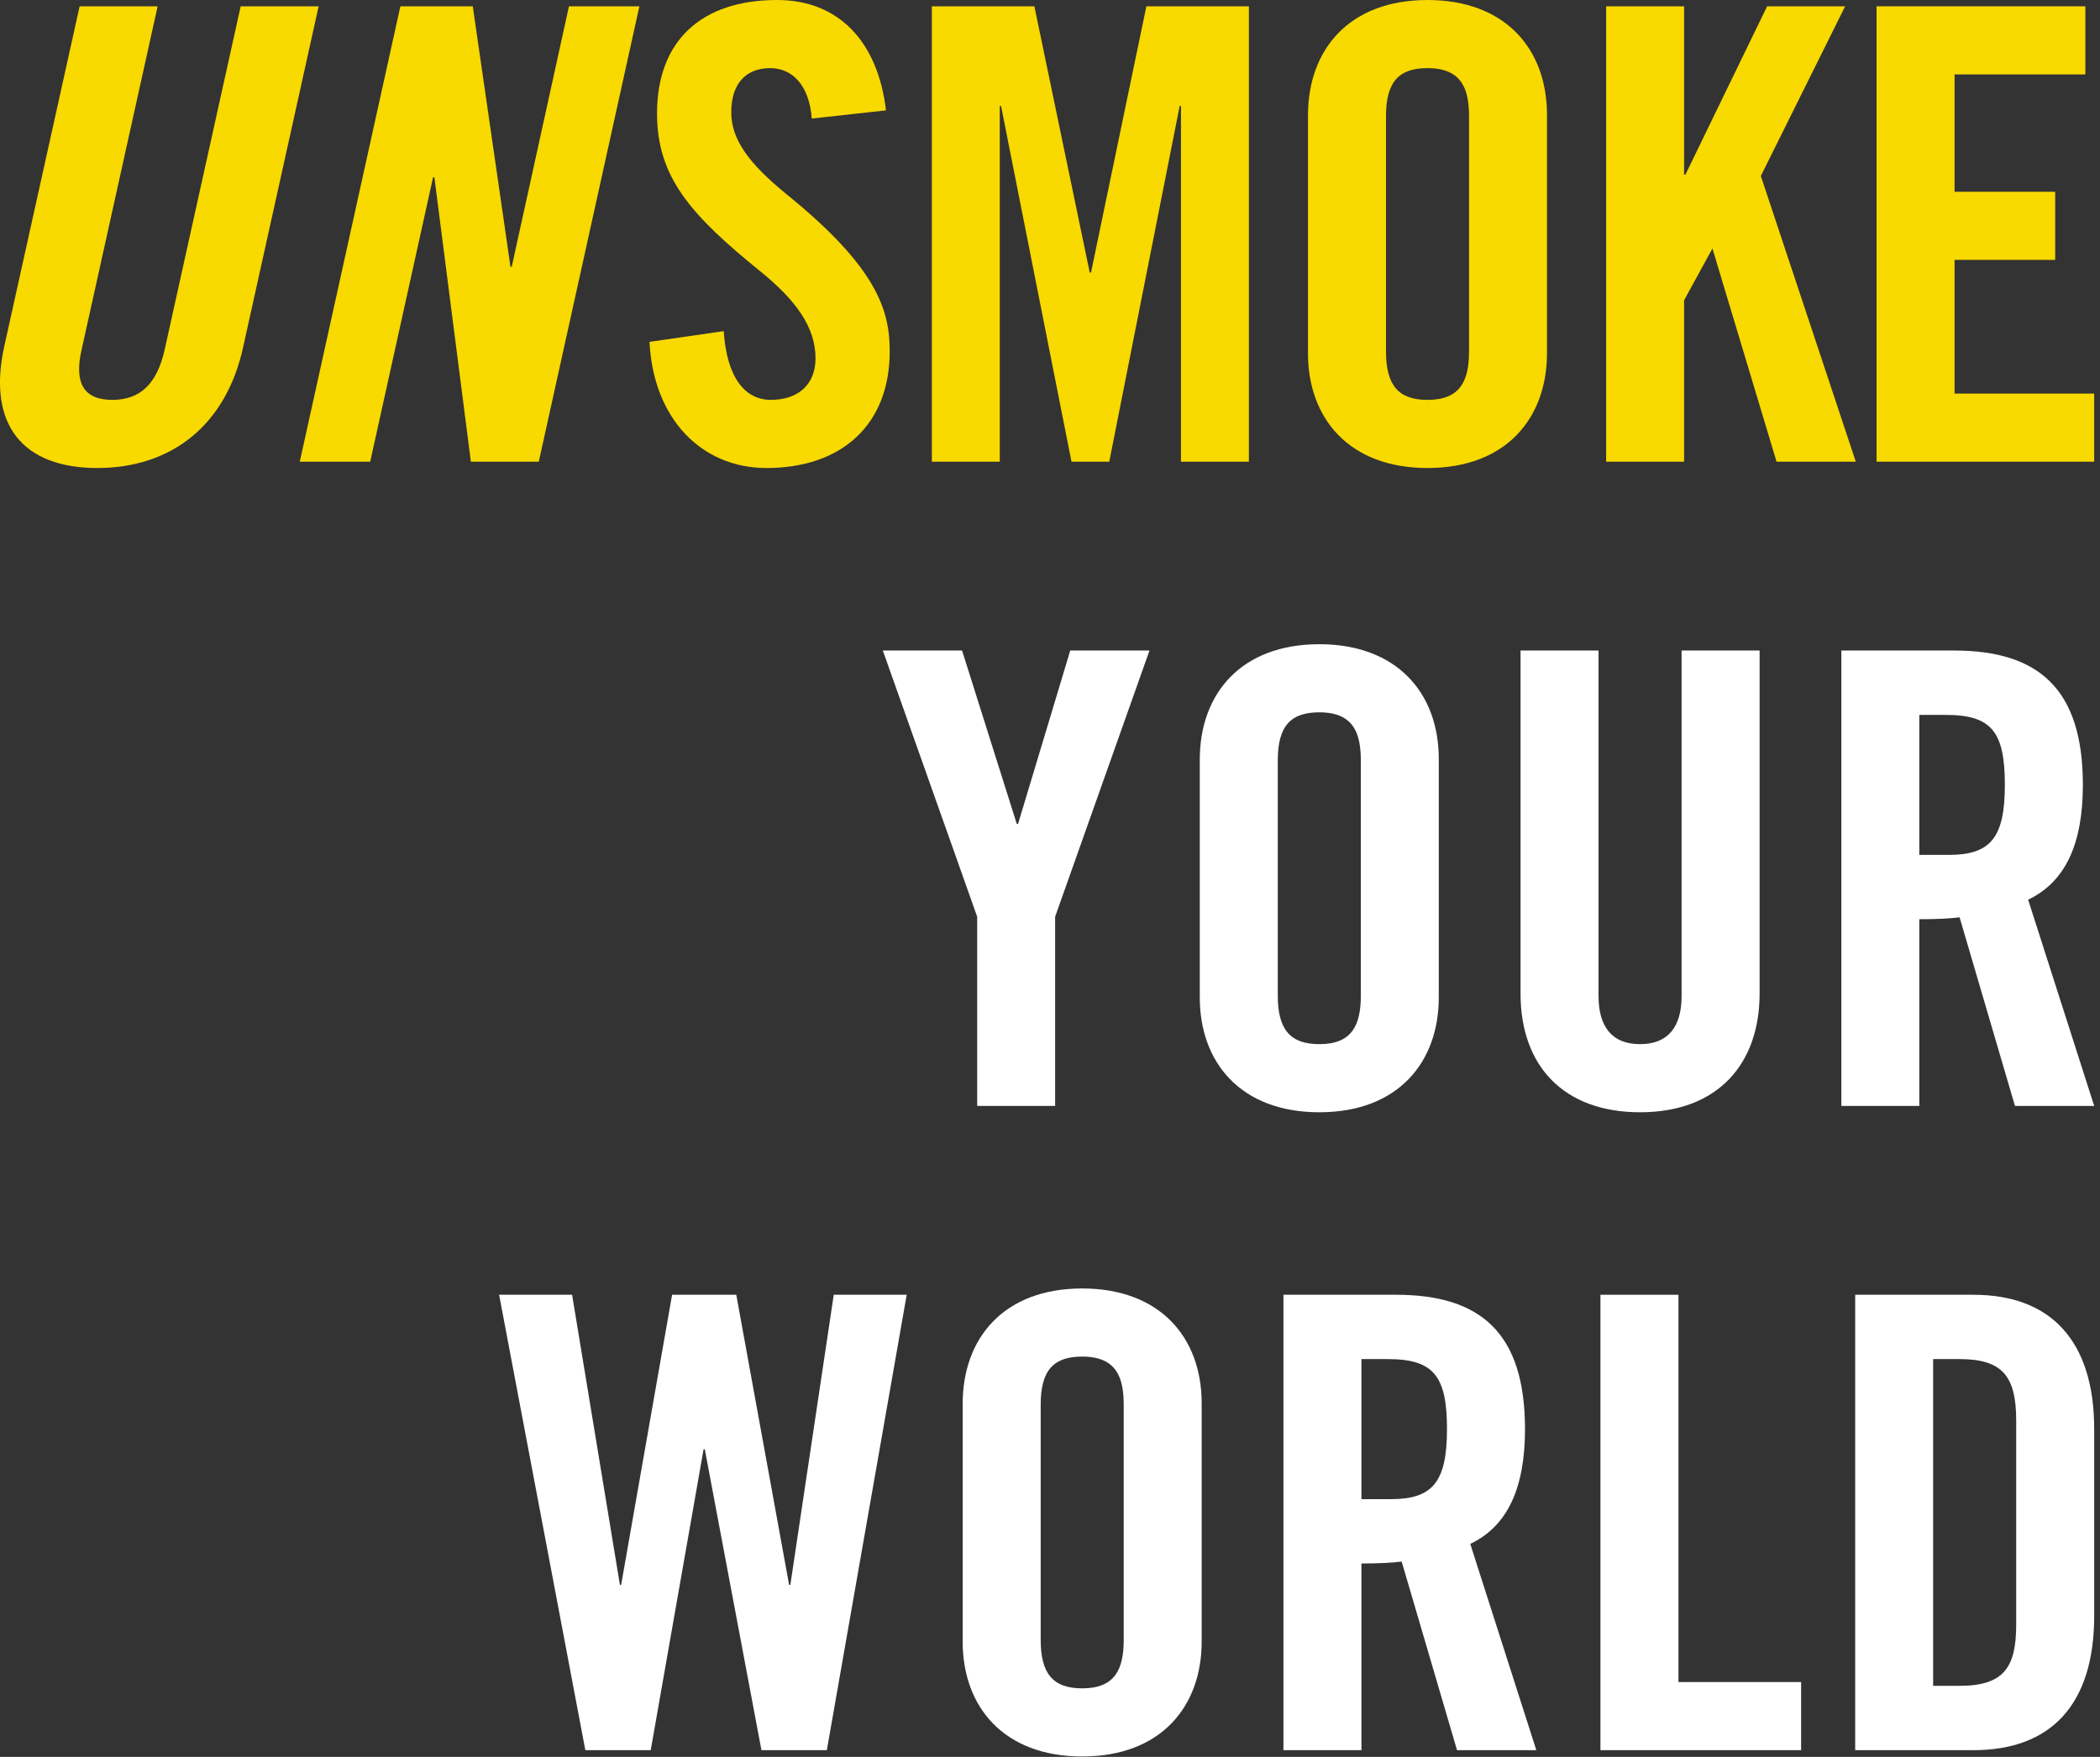 <?xml version="1.0" encoding="UTF-8"?>
<svg xmlns="http://www.w3.org/2000/svg" xmlns:xlink="http://www.w3.org/1999/xlink" width="147pt" height="123pt" viewBox="0 0 147 123" version="1.1">
<rect x="0" y="0" width="147" height="123" fill="#333333" stroke="none"/>
<g id="surface1">
<path style=" stroke:none;fill-rule:evenodd;fill:rgb(97.255%,85.098%,0%);fill-opacity:1;" d="M 5.574 0.441 L 11.035 0.441 L 5.707 24.508 C 5.18 26.848 5.883 27.996 7.863 27.996 C 9.844 27.996 10.988 26.848 11.52 24.508 L 16.848 0.441 L 22.305 0.441 L 17.023 24.289 C 15.832 29.762 12.004 32.766 6.809 32.766 C 1.613 32.766 -0.898 29.762 0.289 24.289 Z M 5.574 0.441 "/>
<path style=" stroke:none;fill-rule:evenodd;fill:rgb(97.255%,85.098%,0%);fill-opacity:1;" d="M 20.984 32.324 L 28.027 0.441 L 33.094 0.441 L 35.734 18.68 L 35.82 18.68 L 39.828 0.441 L 44.758 0.441 L 37.715 32.324 L 32.961 32.324 L 30.406 12.41 L 30.316 12.41 L 25.914 32.324 Z M 20.984 32.324 "/>
<path style=" stroke:none;fill-rule:evenodd;fill:rgb(97.255%,85.098%,0%);fill-opacity:1;" d="M 62.02 7.727 L 56.824 8.301 C 56.648 5.961 55.457 4.77 53.918 4.77 C 52.156 4.77 51.188 5.918 51.188 7.859 C 51.188 9.805 52.465 11.48 55.062 13.602 C 61.445 18.77 62.281 21.77 62.281 24.598 C 62.281 29.719 58.938 32.766 53.652 32.766 C 49.074 32.766 45.727 29.277 45.465 23.934 L 50.66 23.184 C 50.879 26.453 52.156 27.996 53.961 27.996 C 55.809 27.996 57.086 26.98 57.086 25.082 C 57.086 22.918 55.723 21.02 53.211 18.988 C 48.367 15.059 45.992 12.41 45.992 7.949 C 45.992 2.871 49.074 0 54.402 0 C 58.672 0 61.445 2.871 62.02 7.727 "/>
<path style=" stroke:none;fill-rule:evenodd;fill:rgb(97.255%,85.098%,0%);fill-opacity:1;" d="M 72.406 0.441 L 76.281 19.078 L 76.371 19.078 L 80.246 0.441 L 87.422 0.441 L 87.422 32.324 L 82.668 32.324 L 82.668 7.418 L 82.578 7.418 L 77.648 32.324 L 75.004 32.324 L 70.074 7.418 L 69.984 7.418 L 69.984 32.324 L 65.23 32.324 L 65.23 0.441 Z M 72.406 0.441 "/>
<path style=" stroke:none;fill-rule:evenodd;fill:rgb(97.255%,85.098%,0%);fill-opacity:1;" d="M 97.02 24.598 C 97.02 26.938 97.855 27.996 99.926 27.996 C 102.215 27.996 102.832 26.672 102.832 24.598 L 102.832 8.168 C 102.832 6.316 102.391 4.77 99.926 4.77 C 97.988 4.77 97.02 5.652 97.02 8.125 Z M 108.289 8.039 L 108.289 24.73 C 108.289 29.234 105.473 32.766 99.926 32.766 C 94.422 32.766 91.559 29.277 91.559 24.73 L 91.559 8.082 C 91.559 3.445 94.465 0 99.926 0 C 105.34 0 108.289 3.398 108.289 8.039 Z M 108.289 8.039 "/>
<path style=" stroke:none;fill-rule:evenodd;fill:rgb(97.255%,85.098%,0%);fill-opacity:1;" d="M 117.887 0.441 L 117.887 12.23 L 117.977 12.23 L 123.699 0.441 L 129.16 0.441 L 123.258 12.32 L 129.906 32.324 L 124.359 32.324 L 119.871 17.398 L 117.887 21.02 L 117.887 32.324 L 112.43 32.324 L 112.43 0.441 Z M 117.887 0.441 "/>
<path style=" stroke:none;fill-rule:evenodd;fill:rgb(97.255%,85.098%,0%);fill-opacity:1;" d="M 145.977 0.441 L 145.977 5.211 L 136.82 5.211 L 136.82 13.426 L 143.863 13.426 L 143.863 18.195 L 136.82 18.195 L 136.82 27.555 L 146.594 27.555 L 146.594 32.324 L 131.359 32.324 L 131.359 0.441 Z M 145.977 0.441 "/>
<path style=" stroke:none;fill-rule:evenodd;fill:rgb(100%,100%,100%);fill-opacity:1;" d="M 67.344 45.543 L 71.176 57.688 L 71.262 57.688 L 74.918 45.543 L 80.465 45.543 L 73.859 64.18 L 73.859 77.426 L 68.402 77.426 L 68.402 64.18 L 61.797 45.543 Z M 67.344 45.543 "/>
<path style=" stroke:none;fill-rule:evenodd;fill:rgb(100%,100%,100%);fill-opacity:1;" d="M 89.445 69.699 C 89.445 72.039 90.281 73.102 92.352 73.102 C 94.641 73.102 95.258 71.773 95.258 69.699 L 95.258 53.273 C 95.258 51.418 94.816 49.871 92.352 49.871 C 90.414 49.871 89.445 50.754 89.445 53.227 Z M 100.715 53.141 L 100.715 69.832 C 100.715 74.336 97.898 77.871 92.352 77.871 C 86.848 77.871 83.984 74.379 83.984 69.832 L 83.984 53.184 C 83.984 48.547 86.891 45.102 92.352 45.102 C 97.766 45.102 100.715 48.504 100.715 53.141 Z M 100.715 53.141 "/>
<path style=" stroke:none;fill-rule:evenodd;fill:rgb(100%,100%,100%);fill-opacity:1;" d="M 111.898 45.543 L 111.898 69.742 C 111.898 71.863 112.824 73.102 114.805 73.102 C 116.785 73.102 117.711 71.863 117.711 69.742 L 117.711 45.543 L 123.172 45.543 L 123.172 69.566 C 123.172 74.469 120.266 77.871 114.805 77.871 C 109.477 77.871 106.438 74.645 106.438 69.566 L 106.438 45.543 Z M 111.898 45.543 "/>
<path style=" stroke:none;fill-rule:evenodd;fill:rgb(100%,100%,100%);fill-opacity:1;" d="M 134.352 59.852 L 136.422 59.852 C 139.328 59.852 140.34 58.66 140.34 54.949 C 140.34 51.242 139.418 50.051 136.203 50.051 L 134.352 50.051 Z M 136.773 45.543 C 142.719 45.543 145.801 48.238 145.801 54.949 C 145.801 59.102 144.566 61.75 141.969 62.988 L 146.594 77.426 L 141.047 77.426 L 137.172 64.223 C 136.465 64.312 135.586 64.355 134.352 64.355 L 134.352 77.426 L 128.895 77.426 L 128.895 45.543 Z M 136.773 45.543 "/>
<path style=" stroke:none;fill-rule:evenodd;fill:rgb(100%,100%,100%);fill-opacity:1;" d="M 40.047 90.648 L 43.395 110.961 L 43.48 110.961 L 47.047 90.648 L 51.539 90.648 L 55.238 110.961 L 55.324 110.961 L 58.363 90.648 L 63.469 90.648 L 57.879 122.531 L 53.301 122.531 L 49.336 101.469 L 49.25 101.469 L 45.551 122.531 L 40.973 122.531 L 34.938 90.648 Z M 40.047 90.648 "/>
<path style=" stroke:none;fill-rule:evenodd;fill:rgb(100%,100%,100%);fill-opacity:1;" d="M 72.848 114.801 C 72.848 117.145 73.684 118.203 75.754 118.203 C 78.043 118.203 78.66 116.879 78.66 114.801 L 78.66 98.375 C 78.66 96.52 78.219 94.977 75.754 94.977 C 73.816 94.977 72.848 95.859 72.848 98.332 Z M 84.117 98.242 L 84.117 114.934 C 84.117 119.438 81.301 122.973 75.754 122.973 C 70.25 122.973 67.387 119.484 67.387 114.934 L 67.387 98.289 C 67.387 93.652 70.293 90.207 75.754 90.207 C 81.168 90.207 84.117 93.605 84.117 98.242 Z M 84.117 98.242 "/>
<path style=" stroke:none;fill-rule:evenodd;fill:rgb(100%,100%,100%);fill-opacity:1;" d="M 95.301 104.957 L 97.371 104.957 C 100.277 104.957 101.289 103.762 101.289 100.055 C 101.289 96.344 100.363 95.152 97.148 95.152 L 95.301 95.152 Z M 97.723 90.648 C 103.668 90.648 106.75 93.34 106.75 100.055 C 106.75 104.203 105.516 106.855 102.918 108.09 L 107.543 122.531 L 101.992 122.531 L 98.117 109.328 C 97.414 109.414 96.535 109.461 95.301 109.461 L 95.301 122.531 L 89.84 122.531 L 89.84 90.648 Z M 97.723 90.648 "/>
<path style=" stroke:none;fill-rule:evenodd;fill:rgb(100%,100%,100%);fill-opacity:1;" d="M 117.492 90.648 L 117.492 117.762 L 126.078 117.762 L 126.078 122.531 L 112.031 122.531 L 112.031 90.648 Z M 117.492 90.648 "/>
<path style=" stroke:none;fill-rule:evenodd;fill:rgb(100%,100%,100%);fill-opacity:1;" d="M 135.32 118.027 L 137.172 118.027 C 140.297 118.027 141.133 116.703 141.133 113.742 L 141.133 99.434 C 141.133 96.301 140.121 95.152 137.172 95.152 L 135.32 95.152 Z M 138.141 90.648 C 143.555 90.648 146.594 93.871 146.594 100.055 L 146.594 113.125 C 146.594 119.352 143.555 122.531 138.141 122.531 L 129.863 122.531 L 129.863 90.648 Z M 138.141 90.648 "/>
</g>
</svg>
